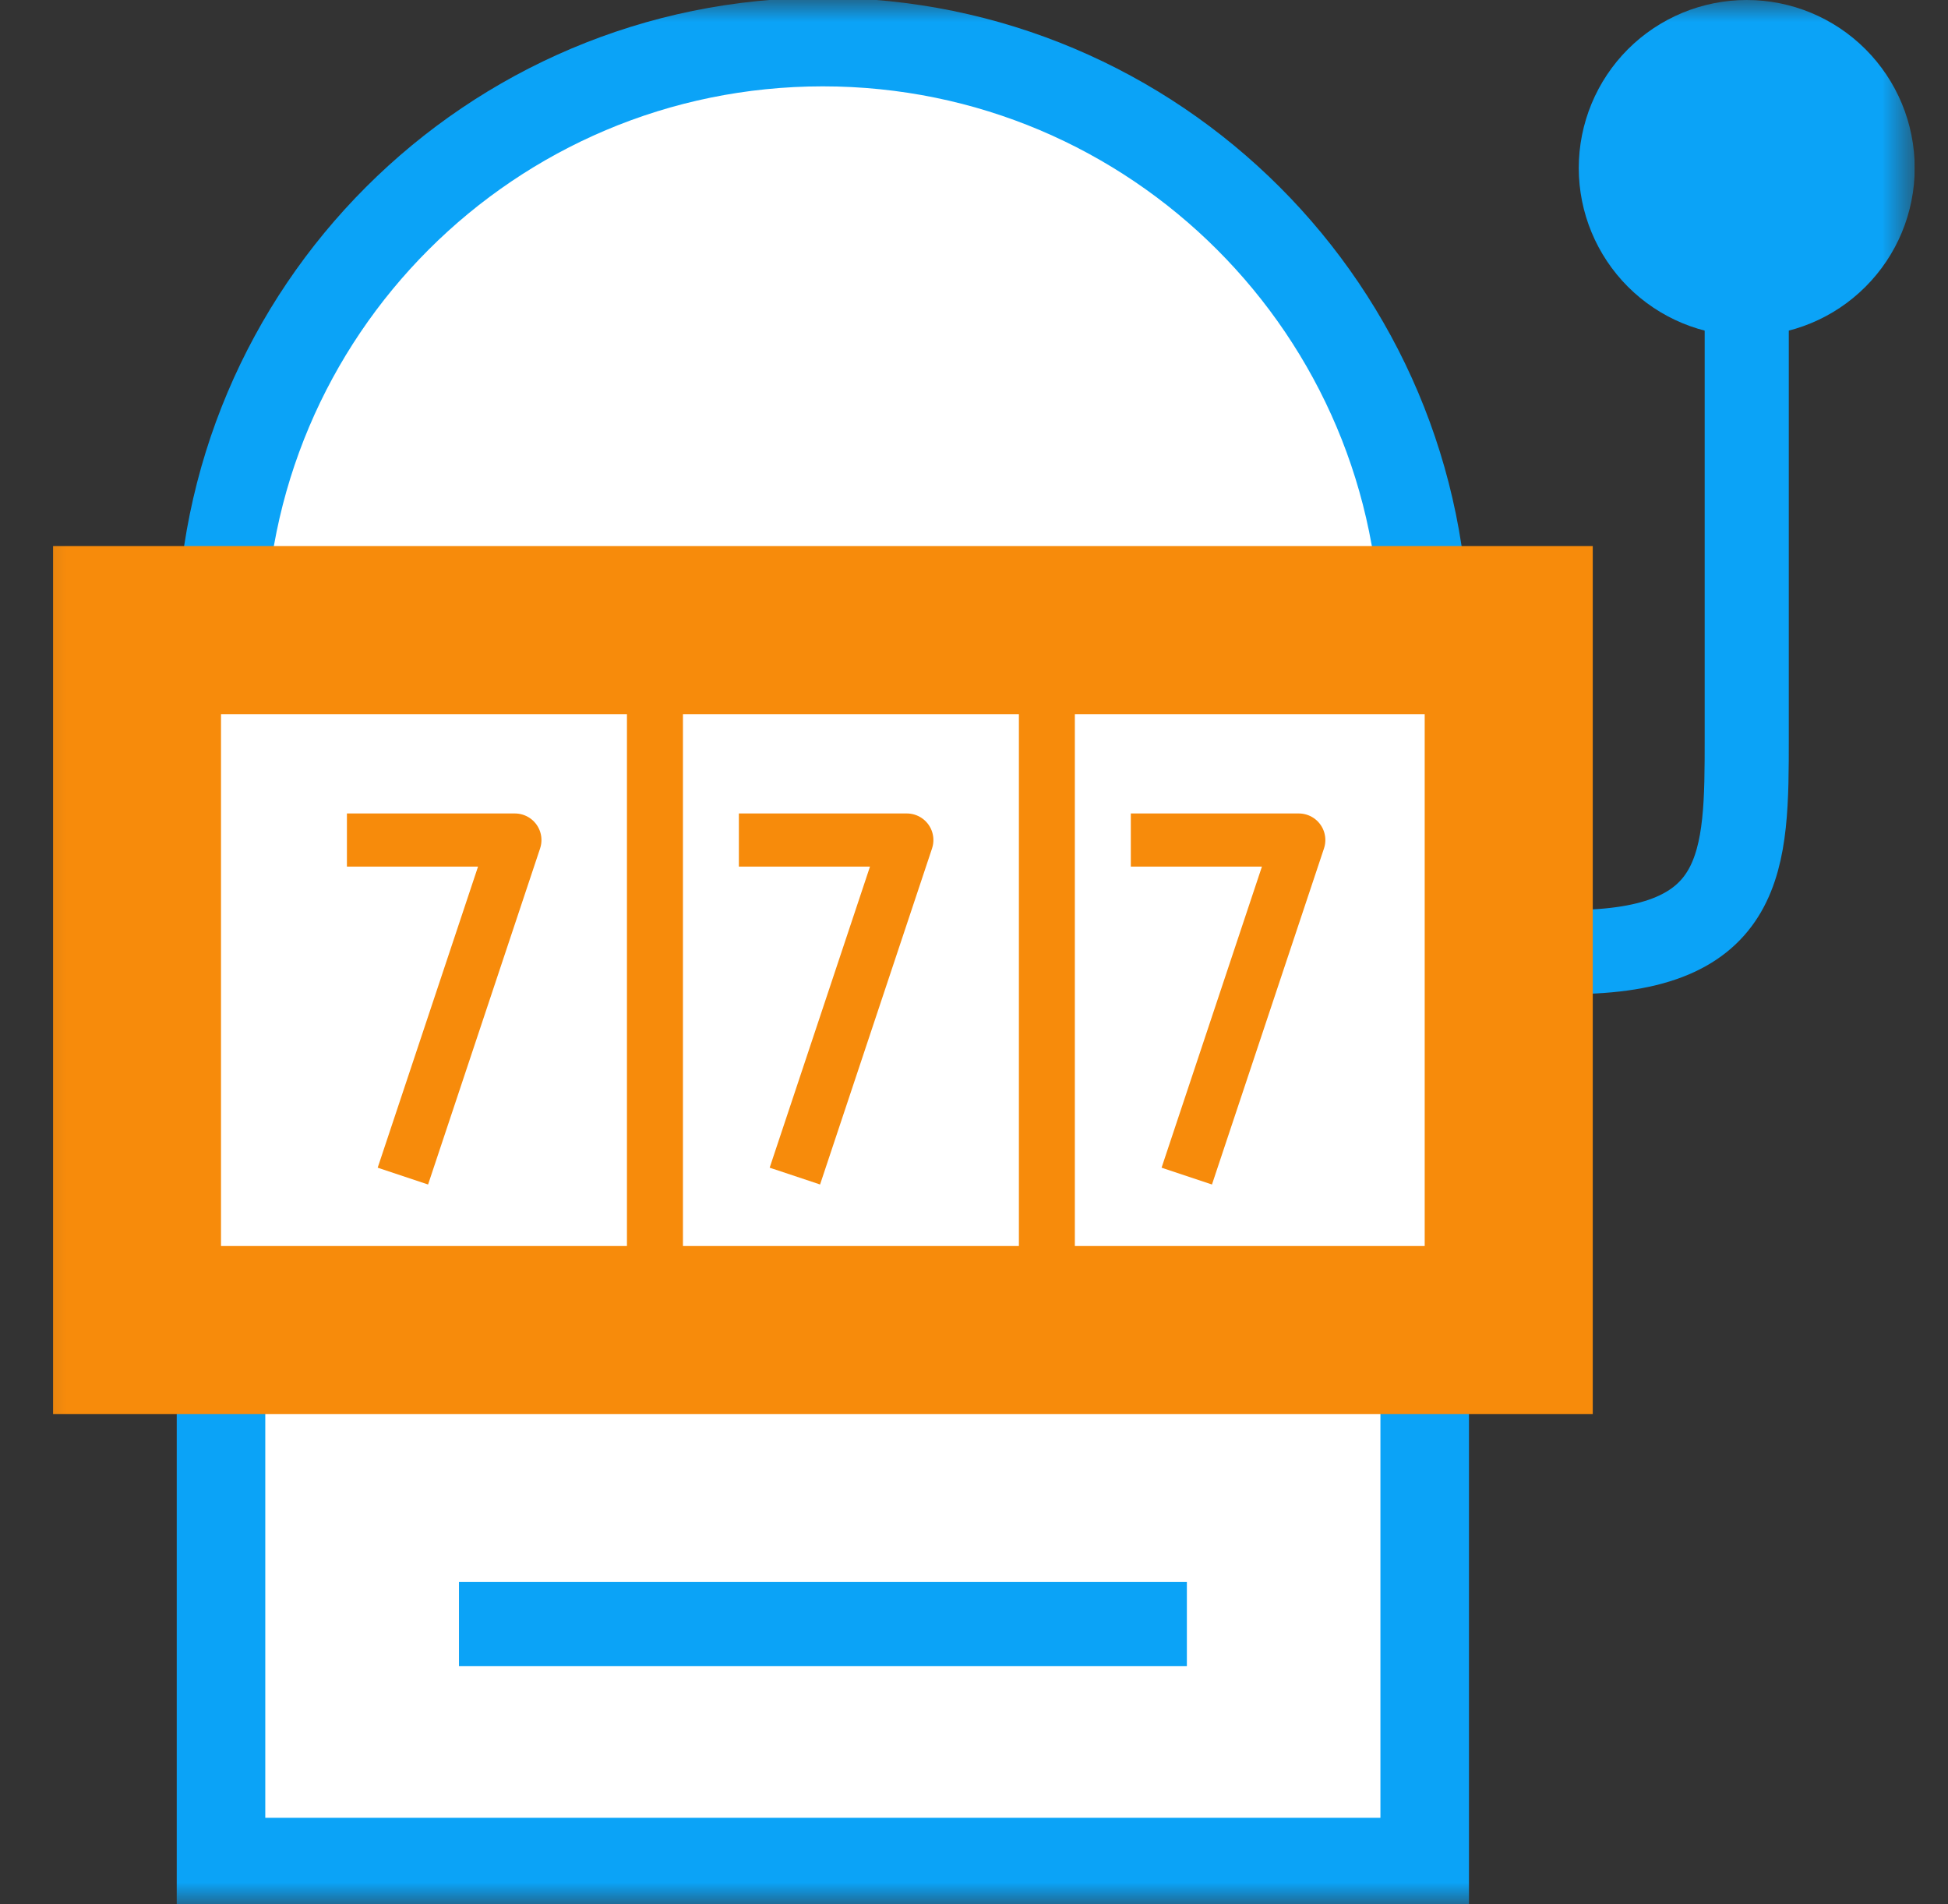 <svg width="44" height="43" viewBox="0 0 44 43" fill="none" xmlns="http://www.w3.org/2000/svg">
<rect x="0" y="0" width="44" height="43" fill="#333333" stroke="none"/>
<g clip-path="url(#clip0_797_13273)">
<mask id="mask0_797_13273" style="mask-type:luminance" maskUnits="userSpaceOnUse" x="0" y="0" width="44" height="43">
<path d="M0.25 0H43.25V43H0.25V0Z" fill="white"/>
</mask>
<g mask="url(#mask0_797_13273)">
<path d="M4.992 14.544C4.992 7.036 11.078 0.95 18.586 0.95C26.094 0.95 32.18 7.036 32.18 14.544V42.05H4.992V14.544Z" fill="white" stroke="#0BA3F7" stroke-width="2"/>
<path d="M39.454 6.323V16.671C39.454 19.431 39.454 21.5 35.457 21.5" stroke="#0BA3F7" stroke-width="1.9" stroke-linejoin="round"/>
<path d="M35.976 12.332H1.199V31.932H35.976V12.332Z" fill="#F78B0B"/>
<path d="M32.18 16.127H4.992V28.138H32.18V16.127Z" fill="white"/>
<path d="M7.836 18.97H11.63L9.1 26.559M16.689 18.97H20.483L17.954 26.559M25.542 18.97H29.336L26.806 26.559" stroke="#F78B0B" stroke-width="1.2" stroke-linejoin="round"/>
<path fill-rule="evenodd" clip-rule="evenodd" d="M14.161 16.112V28.151H15.426V16.111H14.16L14.161 16.112ZM23.014 16.112V28.151H24.278V16.111H23.014V16.112Z" fill="#F78B0B"/>
<path d="M10.367 36.676H26.808" stroke="#0BA3F7" stroke-width="1.9" stroke-linejoin="round"/>
<path d="M39.454 7.587C40.46 7.587 41.425 7.188 42.136 6.476C42.848 5.765 43.248 4.8 43.248 3.794C43.248 2.788 42.848 1.823 42.136 1.111C41.425 0.4 40.46 0 39.454 0C38.448 0 37.483 0.4 36.771 1.111C36.06 1.823 35.66 2.788 35.66 3.794C35.66 4.8 36.06 5.765 36.771 6.476C37.483 7.188 38.448 7.587 39.454 7.587Z" fill="#0BA3F7"/>
</g>
</g>
<defs>
<clipPath id="clip0_797_13273">
<rect width="43" height="43" fill="white" transform="translate(0.25)"/>
</clipPath>
</defs>
</svg>
